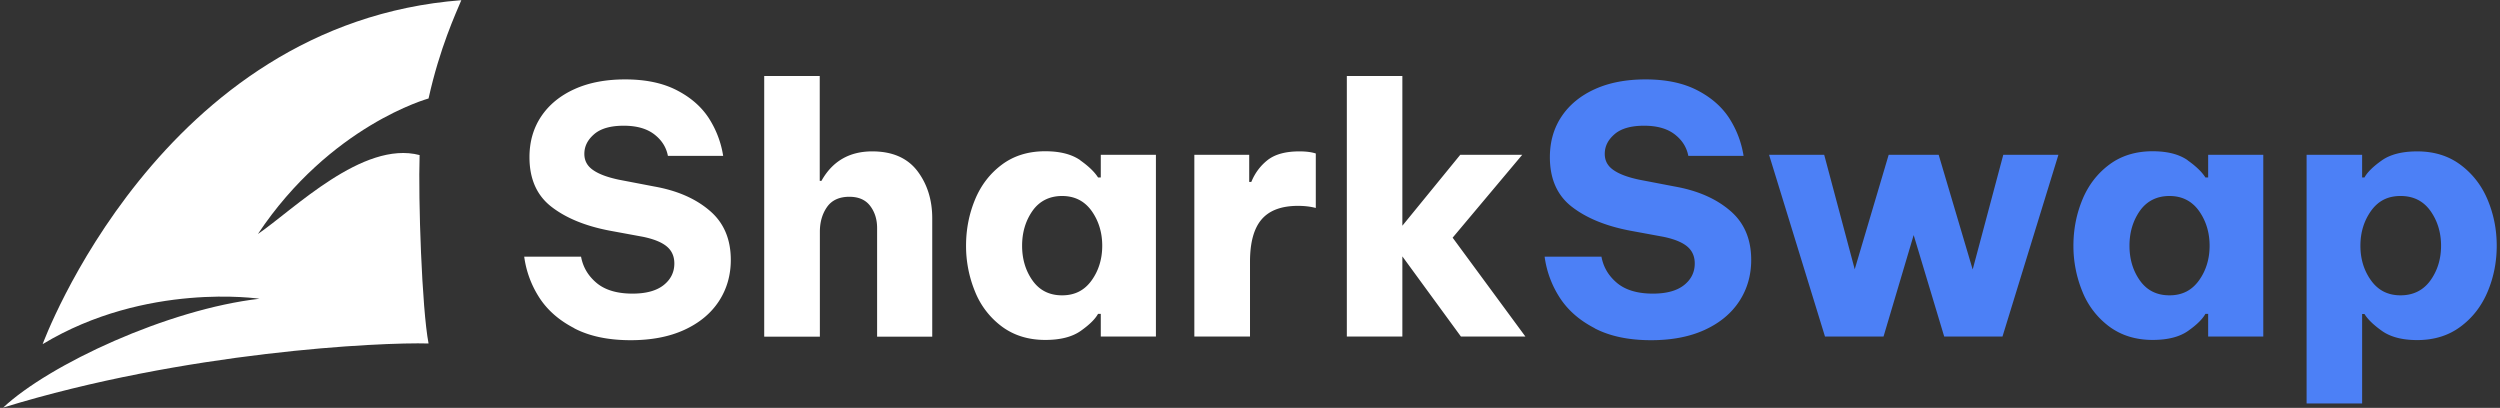 <svg xmlns="http://www.w3.org/2000/svg" width="190" height="31" fill="none"><rect width="100%" height="100%" fill="#333333" stroke="none"/><g clip-path="url(#a)"><path fill="#fff" d="M43.63 24.935c-1.16-.6-2.04-1.38-2.65-2.33a7.56 7.56 0 0 1-1.14-3.1h4.32c.14.78.53 1.45 1.17 1.99.64.54 1.55.82 2.74.82 1.04 0 1.83-.22 2.37-.65.54-.43.81-.98.81-1.64 0-.54-.19-.97-.57-1.29-.38-.32-.99-.57-1.82-.74l-2.55-.47c-1.82-.35-3.29-.95-4.4-1.81-1.11-.86-1.67-2.11-1.67-3.77 0-1.18.3-2.22.9-3.11.6-.89 1.45-1.58 2.54-2.07 1.09-.49 2.37-.73 3.83-.73 1.55 0 2.85.27 3.92.82 1.07.55 1.88 1.26 2.45 2.14.56.88.92 1.83 1.08 2.85h-4.2c-.12-.64-.46-1.19-1.03-1.63-.57-.44-1.34-.66-2.33-.66s-1.74.21-2.24.64c-.5.43-.75.92-.75 1.5 0 .52.22.93.68 1.24.45.31 1.09.54 1.93.72l2.71.52c1.74.31 3.14.92 4.21 1.84 1.07.91 1.6 2.16 1.6 3.74 0 1.16-.3 2.21-.9 3.13-.6.92-1.47 1.65-2.62 2.18-1.15.53-2.51.79-4.09.79-1.7 0-3.13-.3-4.28-.9l-.02-.02Zm14.45.64v-19.8h4.22v7.97h.13c.83-1.49 2.12-2.24 3.86-2.24 1.53 0 2.67.5 3.43 1.49.75.99 1.13 2.19 1.13 3.6v8.99h-4.19v-8.26c0-.66-.18-1.22-.53-1.68-.35-.46-.88-.69-1.58-.69-.76 0-1.33.26-1.69.77-.36.51-.55 1.14-.55 1.89v7.97h-4.22l-.01-.01Zm24.02-13.39c.64.45 1.09.89 1.35 1.3h.21v-1.72h4.19v13.81h-4.19v-1.72h-.21c-.22.4-.66.83-1.31 1.29-.65.46-1.55.69-2.7.69-1.28 0-2.38-.34-3.3-1.02a6.151 6.151 0 0 1-2.04-2.66 9.12 9.12 0 0 1-.68-3.49c0-1.23.23-2.4.68-3.49.45-1.09 1.13-1.98 2.04-2.66.91-.68 2.01-1.02 3.3-1.02 1.13 0 2.01.23 2.66.68v.01Zm-3.63 3.84c-.53.76-.79 1.64-.79 2.65s.26 1.89.79 2.64c.53.75 1.28 1.13 2.25 1.13s1.7-.38 2.24-1.13c.54-.75.81-1.64.81-2.64 0-1-.27-1.89-.81-2.65-.54-.75-1.29-1.13-2.24-1.13-.95 0-1.72.38-2.25 1.13Zm12.3 9.55v-13.81h4.17v2.06h.16c.28-.68.69-1.23 1.25-1.67.56-.43 1.35-.65 2.4-.65.5 0 .92.05 1.25.16v4.14c-.38-.1-.83-.16-1.35-.16-1.25 0-2.17.34-2.76 1.02-.59.68-.89 1.75-.89 3.23v5.68h-4.23Zm19.639-7.5 5.52 7.5h-4.9l-4.45-6.09v6.09h-4.22v-19.8h4.22v11.38l4.4-5.39h4.71l-5.29 6.3.01.01Z"/><path fill="#4C80F6" d="M121.181 24.935c-1.16-.6-2.04-1.38-2.65-2.33a7.56 7.56 0 0 1-1.14-3.1h4.32c.14.78.53 1.45 1.17 1.99.64.54 1.55.82 2.74.82 1.04 0 1.83-.22 2.37-.65.54-.43.81-.98.81-1.64 0-.54-.19-.97-.57-1.29-.38-.32-.99-.57-1.82-.74l-2.55-.47c-1.82-.35-3.29-.95-4.4-1.81-1.11-.86-1.67-2.11-1.67-3.77 0-1.18.3-2.22.9-3.11.6-.89 1.45-1.58 2.54-2.07 1.09-.49 2.37-.73 3.83-.73 1.55 0 2.85.27 3.92.82 1.07.55 1.88 1.26 2.45 2.14.56.88.92 1.83 1.08 2.85h-4.2c-.12-.64-.46-1.19-1.03-1.63-.57-.44-1.34-.66-2.33-.66s-1.74.21-2.24.64c-.5.43-.75.92-.75 1.5 0 .52.22.93.68 1.24.45.31 1.09.54 1.93.72l2.71.52c1.74.31 3.14.92 4.21 1.84 1.07.91 1.6 2.16 1.6 3.74 0 1.16-.3 2.21-.9 3.13-.6.92-1.47 1.65-2.62 2.18-1.15.53-2.51.79-4.09.79-1.7 0-3.13-.3-4.28-.9l-.02-.02Zm28.748-4.47 2.32-8.7h4.19l-4.25 13.81h-4.43l-2.32-7.71-2.29 7.71h-4.45l-4.25-13.81h4.19l2.32 8.7 2.58-8.7h3.8l2.58 8.7h.01Zm16.331-8.28c.64.45 1.09.89 1.35 1.3h.21v-1.72h4.19v13.81h-4.19v-1.72h-.21c-.22.4-.66.83-1.31 1.29-.65.46-1.55.69-2.7.69-1.28 0-2.38-.34-3.3-1.02a6.151 6.151 0 0 1-2.04-2.66 9.12 9.12 0 0 1-.68-3.49c0-1.23.23-2.4.68-3.49.45-1.09 1.13-1.98 2.04-2.66.91-.68 2.01-1.02 3.3-1.02 1.13 0 2.01.23 2.66.68v.01Zm-3.63 3.84c-.53.76-.79 1.64-.79 2.65s.26 1.89.79 2.64c.53.75 1.28 1.13 2.25 1.13s1.7-.38 2.24-1.13c.54-.75.81-1.64.81-2.64 0-1-.27-1.89-.81-2.65-.54-.75-1.29-1.13-2.24-1.13-.95 0-1.72.38-2.25 1.13Zm12.671 14.63v-18.89h4.22v1.72h.18c.22-.4.66-.83 1.31-1.29.65-.46 1.55-.69 2.7-.69 1.28 0 2.38.34 3.29 1.02.91.68 1.6 1.56 2.06 2.66.46 1.1.69 2.26.69 3.49 0 1.23-.23 2.4-.69 3.49-.46 1.09-1.14 1.98-2.06 2.66-.91.68-2.01 1.02-3.29 1.02-1.13 0-2.01-.23-2.66-.68-.64-.45-1.09-.88-1.35-1.3h-.18v6.8h-4.22v-.01Zm4.9-9.34c.54.75 1.28 1.13 2.24 1.13.96 0 1.73-.38 2.27-1.13.54-.75.81-1.64.81-2.64 0-1-.27-1.89-.81-2.65-.54-.75-1.29-1.13-2.27-1.13s-1.7.38-2.24 1.13c-.54.76-.81 1.64-.81 2.65s.27 1.89.81 2.64Z"/><path fill="#fff" d="M32.57 7.485s-7.47 2.04-12.97 10.3c2.72-1.86 7.98-7.13 12.29-6-.11 3.34.17 11.66.68 14.32-3.68-.11-18.51.62-32.33 4.87 3.51-3.28 12.51-7.47 19.48-8.27 0 0-8.61-1.3-16.48 3.45 0 .02 8.89-24.38 31.82-26.14-.4.96-1.64 3.62-2.49 7.47Z"/></g><defs><clipPath id="a"><path fill="#fff" d="M.24.015h189.52v30.97H.24z"/></clipPath></defs></svg>